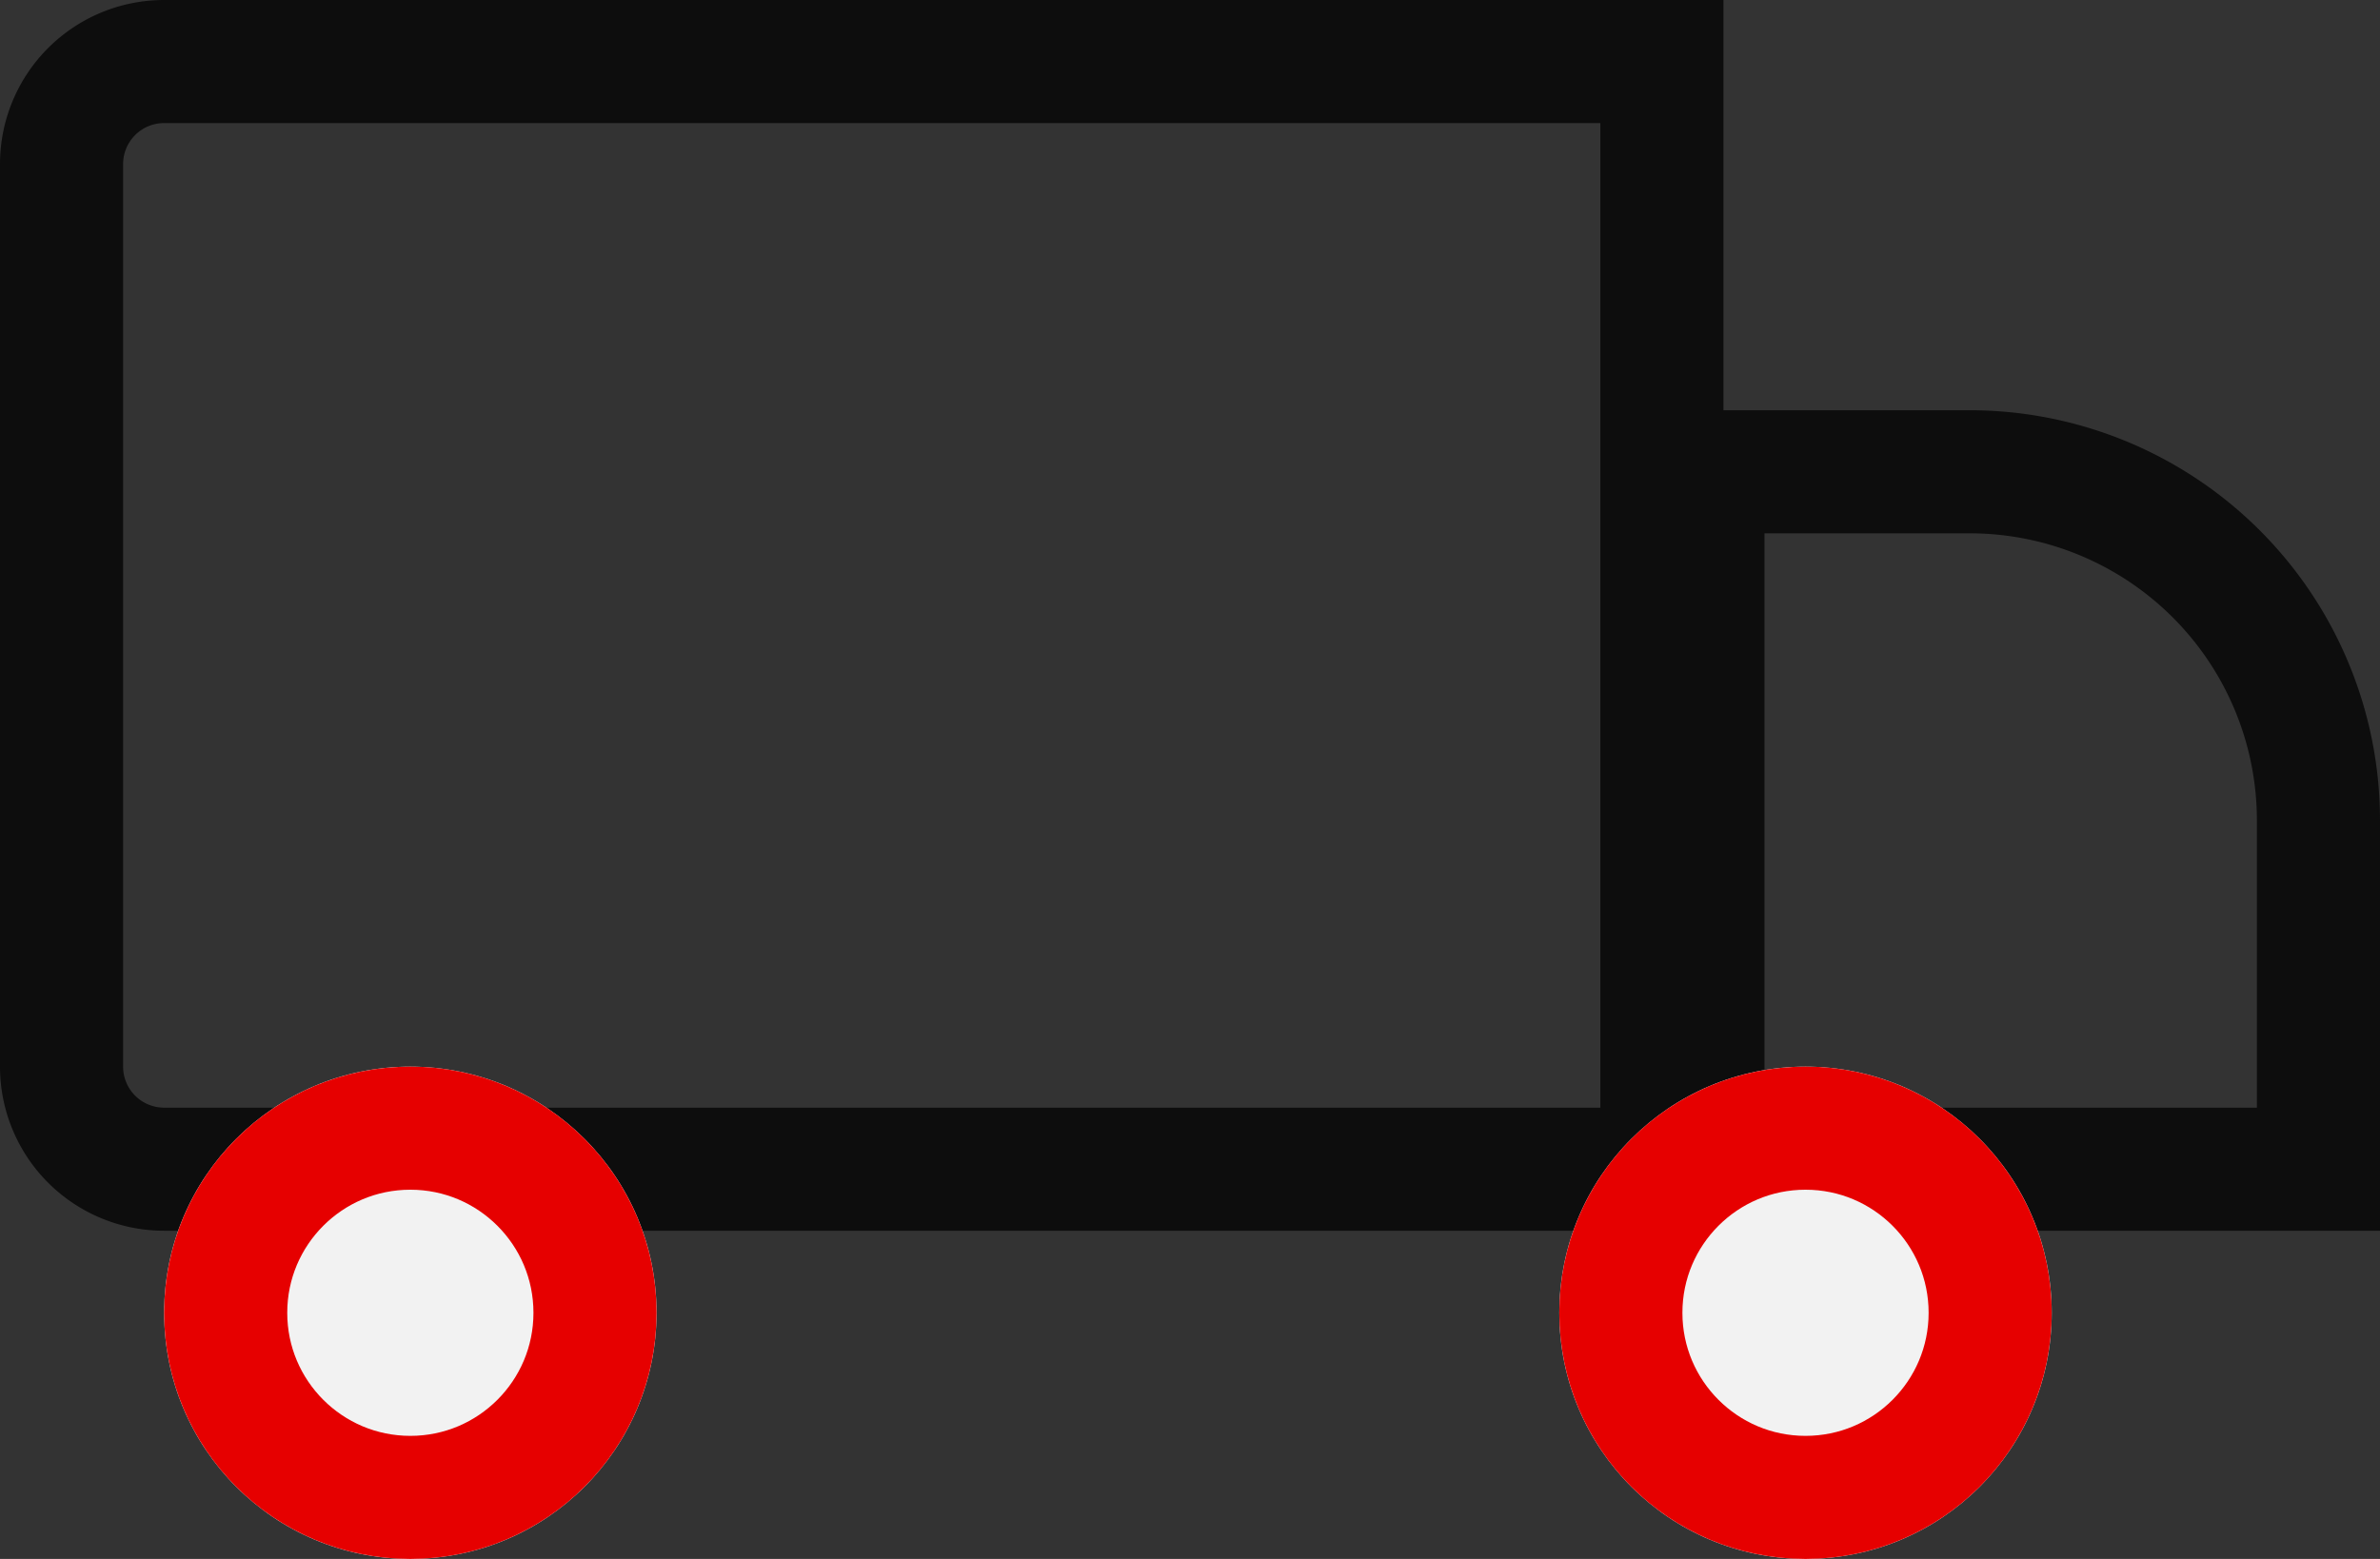 <svg xmlns="http://www.w3.org/2000/svg" width="29" height="19" viewBox="0 0 29 19">
  <rect x="0" y="0" width="29" height="19" fill="#333333" stroke="none"/>
  <g id="Grupo_4932" data-name="Grupo 4932" transform="translate(-520 -1903)">
    <g id="Rectángulo_1664" data-name="Rectángulo 1664" transform="translate(520 1903)" fill="none" stroke="#0d0d0d" stroke-width="1.5">
      <path d="M2,0H21a0,0,0,0,1,0,0V15a0,0,0,0,1,0,0H2a2,2,0,0,1-2-2V2A2,2,0,0,1,2,0Z" stroke="none"/>
      <path d="M2,.75H20.25a0,0,0,0,1,0,0v13.5a0,0,0,0,1,0,0H2A1.25,1.25,0,0,1,.75,13V2A1.25,1.25,0,0,1,2,.75Z" fill="none"/>
    </g>
    <g id="Rectángulo_1665" data-name="Rectángulo 1665" transform="translate(540 1908)" fill="none" stroke="#0d0d0d" stroke-width="1.5">
      <path d="M0,0H4A5,5,0,0,1,9,5v5a0,0,0,0,1,0,0H0a0,0,0,0,1,0,0V0A0,0,0,0,1,0,0Z" stroke="none"/>
      <path d="M.75.75H4A4.25,4.25,0,0,1,8.25,5V9.25a0,0,0,0,1,0,0H.75a0,0,0,0,1,0,0V.75A0,0,0,0,1,.75.75Z" fill="none"/>
    </g>
    <g id="Elipse_13" data-name="Elipse 13" transform="translate(522 1916)" fill="#f2f2f2" stroke="#e60000" stroke-width="1.5">
      <circle cx="3" cy="3" r="3" stroke="none"/>
      <circle cx="3" cy="3" r="2.25" fill="none"/>
    </g>
    <g id="Elipse_14" data-name="Elipse 14" transform="translate(539 1916)" fill="#f2f2f2" stroke="#e60000" stroke-width="1.5">
      <circle cx="3" cy="3" r="3" stroke="none"/>
      <circle cx="3" cy="3" r="2.25" fill="none"/>
    </g>
  </g>
</svg>
